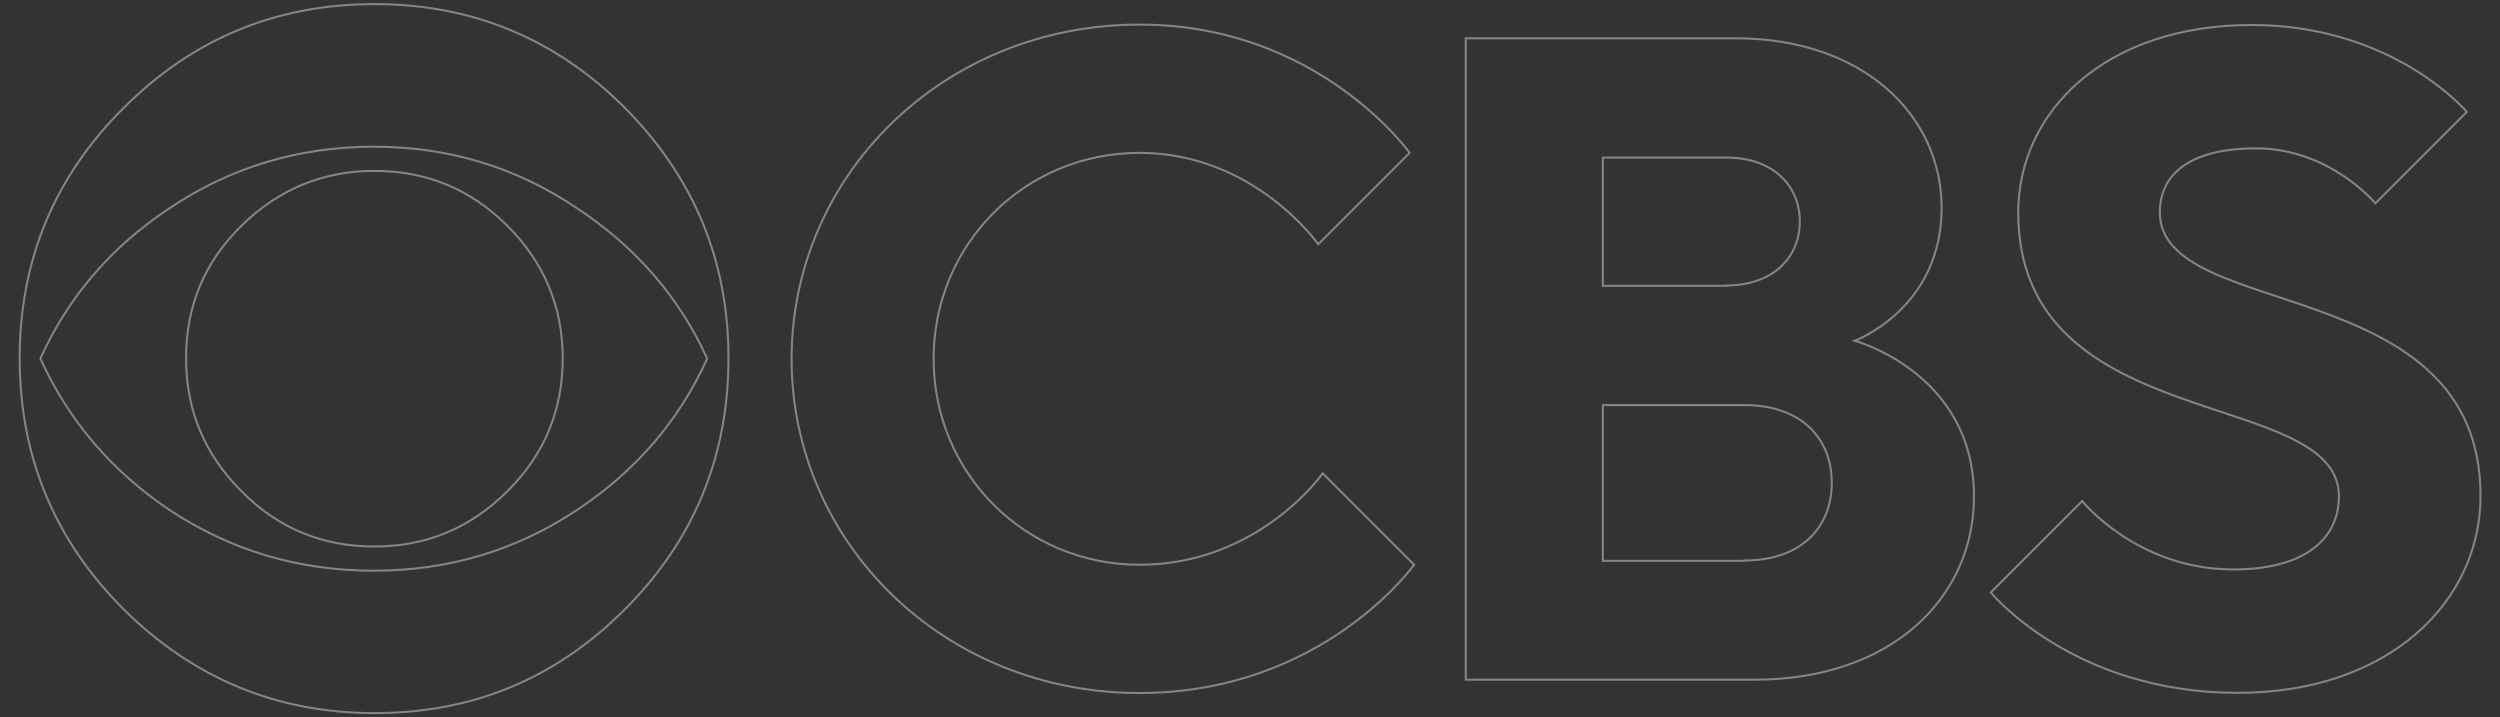 <?xml version="1.0" encoding="utf-8"?>
<!-- Generator: Adobe Illustrator 25.3.1, SVG Export Plug-In . SVG Version: 6.00 Build 0)  -->
<svg version="1.1" id="Outlined" xmlns="http://www.w3.org/2000/svg" xmlns:xlink="http://www.w3.org/1999/xlink" x="0px" y="0px"
	 viewBox="0 0 1220 350" style="enable-background:new 0 0 1220 350;" xml:space="preserve">
<rect x="0" y="0" width="1220" height="350" fill="#333333" stroke="none"/>
<style type="text/css">
	.st0{opacity:0.4;}
	.st1{fill:none;stroke:#FFFFFF;stroke-width:1.001;stroke-miterlimit:10;}
</style>
<g class="st0">
	<g>
		<path class="st1" d="M355.5,174.8c0,47.9-16.9,88.9-50.6,122.6C271,331.3,230.5,348,182.8,348S94.3,331,60.4,297.4
			C26.5,263.5,9.6,222.7,9.6,174.8c0-47.7,16.9-88.5,50.8-122.2C94.3,18.7,135.1,2,182.8,2S271.3,19,304.9,52.6
			C338.6,86.5,355.5,127.3,355.5,174.8z M345.1,175c-13.6-29.9-34.6-54.2-63.1-73.1c-29.9-20.3-63.1-30.3-99.6-30.3
			c-36.6,0-70,10-100.1,30.3c-28.1,18.7-49,43-62.6,73.1c13.6,29.9,34.3,54.4,62.6,73.6c30.3,20.1,63.5,29.9,100.1,29.9
			s69.8-10,99.6-29.9C310.5,229.6,331.5,205.1,345.1,175z M274.6,174.8c0,25.4-8.9,47-27,64.9c-18.1,18.1-39.7,27-64.9,27
			c-25.4,0-47-8.9-64.9-27c-18.1-18.1-27-39.7-27-64.9c0-25.4,8.9-46.8,27-64.6s39.7-26.8,64.9-26.8c25.4,0,47,8.9,64.9,26.8
			S274.6,149.6,274.6,174.8z"/>
	</g>
	<path class="st1" d="M386.3,175.2C386.3,85.8,460.1,12,556.2,12c87.2,0,131.7,62.6,131.7,62.6l-44.6,44.6c0,0-31.2-44.6-87.2-44.6
		s-100.5,44.6-100.5,100.5s44.6,100.5,100.5,100.5c58.2,0,89.4-44.6,89.4-44.6l44.6,44.6c0,0-44.6,62.6-134,62.6
		C460.1,338.2,386.3,264.4,386.3,175.2z"/>
	<path class="st1" d="M715.3,18.7h131.7c62.6,0,100.5,37.9,100.5,82.7c0,49.3-42.4,64.9-42.4,64.9s58.2,15.6,58.2,76
		c0,49.3-40.1,89.4-107.2,89.4H715.3L715.3,18.7L715.3,18.7z M842.6,139.3c22.3,0,35.7-13.4,35.7-31.2s-13.4-31.2-35.7-31.2h-60.4
		v62.6h60.4V139.3z M851.5,273.5c26.8,0,42.4-15.6,42.4-37.9s-15.6-37.9-42.4-37.9h-69.3v76h69.3V273.5z"/>
	<path class="st1" d="M971.5,289.1l44.6-44.6c0,0,26.8,33.4,73.8,33.4c35.7,0,51.5-15.6,51.5-35.7c0-53.7-156.5-29-156.5-138.4
		c0-49.3,42.4-91.6,113.9-91.6c69.3,0,105,42.4,105,42.4l-44.6,44.6c0,0-22.3-26.8-58.2-26.8c-33.4,0-47,13.4-47,31.2
		c0,53.7,156.5,29,156.5,138.4c0,51.5-44.6,96.1-118.4,96.1C1011.6,338.2,971.5,289.1,971.5,289.1z"/>
</g>
</svg>
